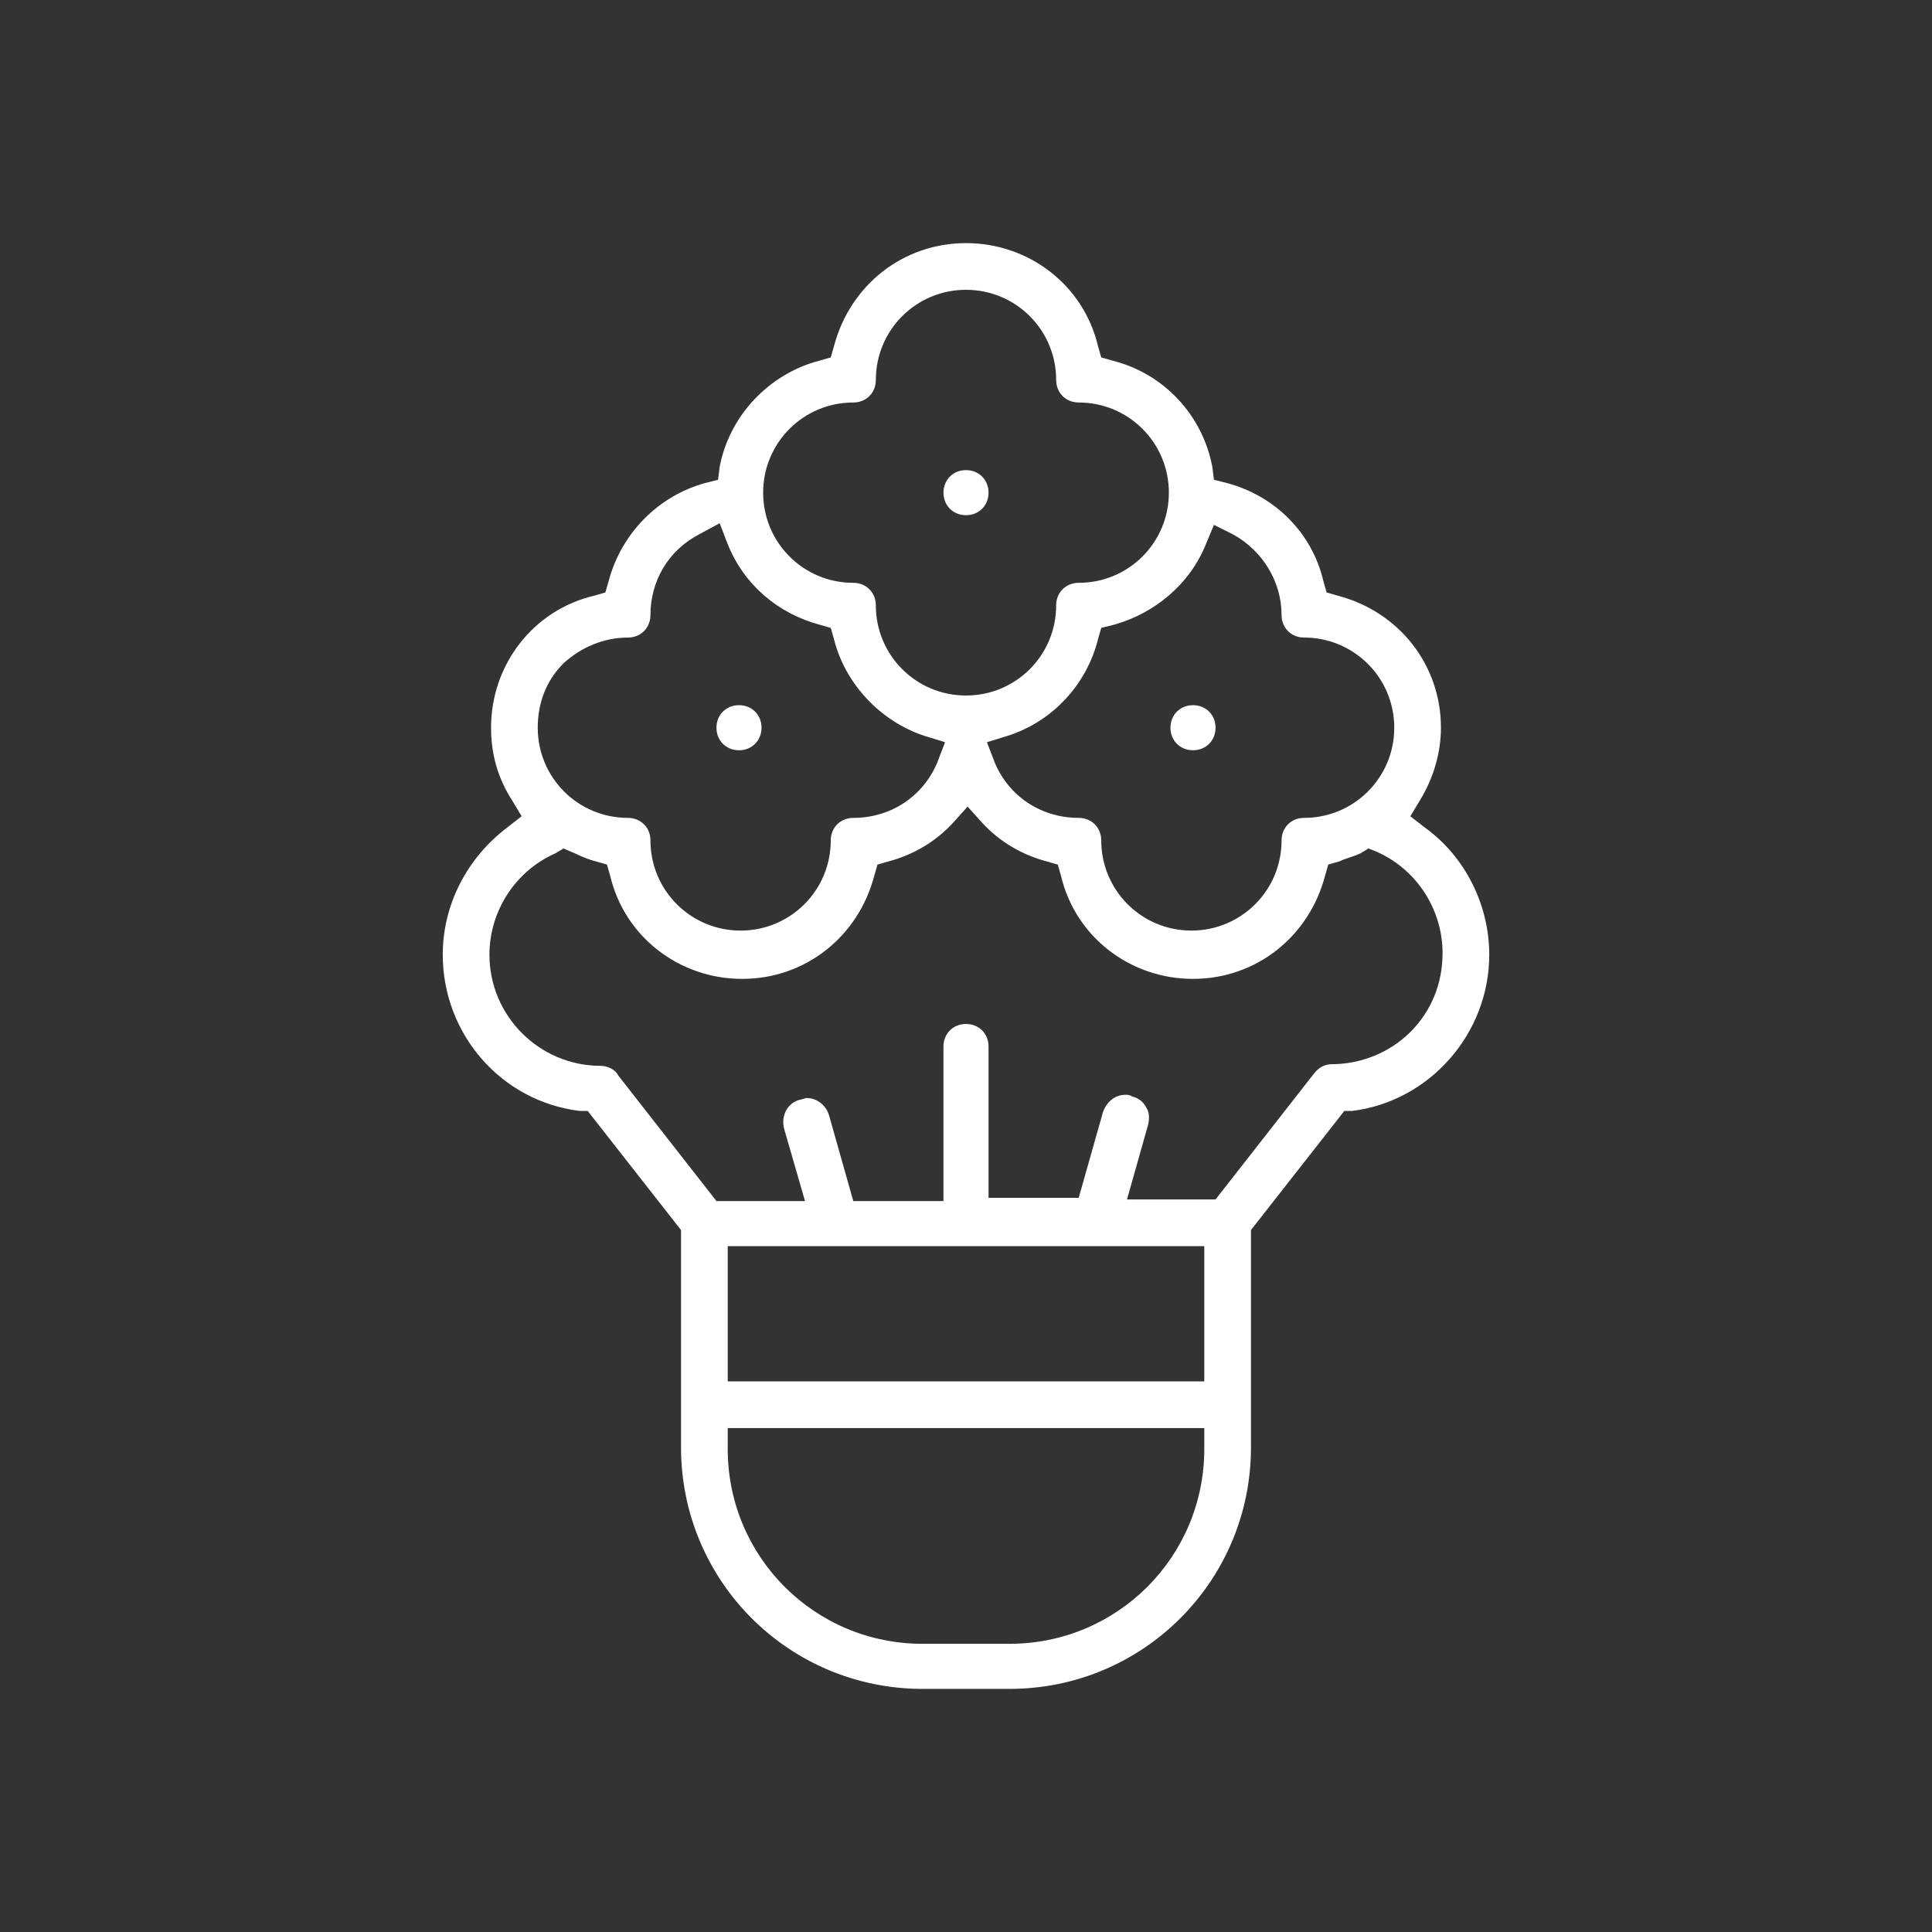 <?xml version="1.0" encoding="utf-8"?>
<!-- Generator: Adobe Illustrator 24.1.0, SVG Export Plug-In . SVG Version: 6.00 Build 0)  -->
<svg version="1.1" id="Layer_1" xmlns="http://www.w3.org/2000/svg" xmlns:xlink="http://www.w3.org/1999/xlink" x="0px" y="0px"
	 width="120px" height="120px" viewBox="0 0 120 120" style="enable-background:new 0 0 120 120;" xml:space="preserve">
<rect x="0" y="0" width="120" height="120" fill="#333333" stroke="none"/>
<style type="text/css">
	.st0{display:none;}
	.st1{display:inline;fill:#FFFFFF;}
	.st2{fill:#FFFFFF;}
</style>
<g class="st0">
	<path class="st1" d="M48.7,104.9c-3.8,0-6.9-3.1-6.9-6.9v-5.2l-0.2-0.3c-2.2-3.1-13.3-19.4-13.3-32.7c0-9.5,3.5-15.2,6.5-18.4
		c0.7-0.7,1.4-1.4,2.2-2l1.1-0.9l-1-1c-1.3-1.3-2-3-2-4.8c0-3.4,2.5-6.3,5.9-6.8l0.9-0.1L42,25c1.1-5.7,6.2-9.9,12-9.9h11.8
		c5.8,0,10.9,4.2,12,9.9l0.2,0.9L79,26c3.4,0.5,5.9,3.4,5.9,6.8c0,1.8-0.7,3.5-2,4.8l-1,1l1.1,0.9c0.8,0.6,1.5,1.3,2.2,2
		c3,3.2,6.5,8.9,6.5,18.4c0,13.3-11.1,29.6-13.3,32.7l-0.2,0.3v5.2c0,3.8-3.1,6.9-6.9,6.9H48.7z M44.7,98.1c0,2.2,1.8,4,4,4h22.7
		c2.2,0,4-1.8,4-4v-4.2H44.7V98.1z M37.7,80.8c2.3,4.4,4.7,7.9,5.9,9.7L44,91h32l0.4-0.5c1.2-1.7,3.6-5.3,5.9-9.7l1-1.9H36.7
		L37.7,80.8z M31.4,55.7c-0.2,1.4-0.3,2.8-0.3,4.2c0,4.4,1.3,9.5,3.9,15.4l0.3,0.8h49.3l0.3-0.8c2.6-5.9,3.9-11,3.9-15.4
		c0-1.5-0.1-2.9-0.3-4.2l-0.1-1.1H31.6L31.4,55.7z M42,39.7c-1.5,0.7-6.5,3.4-9.1,10.2l-0.7,1.7h55.7L87.2,50
		c-2.7-6.9-7.7-9.6-9.1-10.2l-0.2-0.1H42.2L42,39.7z M42,28.8c-2.2,0-4,1.8-4,4c0,2.2,1.8,4,4,4H78c2.2,0,4-1.8,4-4c0-2.2-1.8-4-4-4
		H42z M54.1,18c-4,0-7.5,2.5-8.8,6.3l-0.6,1.7h30.7l-0.6-1.7c-1.3-3.7-4.9-6.3-8.8-6.3H54.1z"/>
	<path class="st1" d="M60,66.7c-0.8,0-1.4-0.6-1.4-1.4s0.6-1.4,1.4-1.4s1.4,0.6,1.4,1.4S60.8,66.7,60,66.7z"/>
	<path class="st1" d="M49.2,66.7c-0.8,0-1.4-0.6-1.4-1.4s0.6-1.4,1.4-1.4c0.8,0,1.4,0.6,1.4,1.4S50,66.7,49.2,66.7z"/>
	<circle class="st1" cx="70.8" cy="65.3" r="1.4"/>
</g>
<g class="st0">
	<path class="st1" d="M16.5,104.9c-0.8,0-1.4-0.6-1.4-1.4v-5.4c0-3.8,3.1-6.9,6.9-6.9h4.1V21.9c0-0.8,0.6-1.4,1.4-1.4h19.7l0.4-0.4
		c3.3-3.3,7.7-5.1,12.4-5.1s9,1.8,12.4,5.1l0.4,0.4h19.7c0.8,0,1.4,0.6,1.4,1.4v69.3h4.1c1.8,0,3.5,0.7,4.8,2c1.3,1.3,2,3,2,4.8v5.4
		c0,0.8-0.6,1.4-1.4,1.4H16.5z M21.9,94.1c-2.2,0-4,1.8-4,4v4H102l0-4c0-2.2-1.8-4-4-4H21.9z M29,91.2H91V23.4H72.1
		c-0.4,0-0.8-0.2-1.1-0.5c-2.8-3.1-6.8-4.9-11-4.9c-4.2,0-8.2,1.8-11,4.9c-0.3,0.3-0.7,0.5-1.1,0.5H29V91.2z"/>
	<path class="st1" d="M45.6,58.6c-0.8,0-1.4-0.6-1.4-1.4s0.6-1.4,1.4-1.4h28.9c0.8,0,1.4,0.6,1.4,1.4s-0.6,1.4-1.4,1.4H45.6z"/>
	<path class="st1" d="M38.3,69.4c-0.8,0-1.4-0.6-1.4-1.4s0.6-1.4,1.4-1.4h43.3c0.8,0,1.4,0.6,1.4,1.4c0,0.8-0.6,1.4-1.4,1.4H38.3z"
		/>
	<path class="st1" d="M38.3,80.2c-0.8,0-1.4-0.6-1.4-1.4c0-0.8,0.6-1.4,1.4-1.4h43.3c0.8,0,1.4,0.6,1.4,1.4c0,0.8-0.6,1.4-1.4,1.4
		H38.3z"/>
	<path class="st1" d="M54.6,47.7c-0.8,0-1.4-0.6-1.4-1.4V45l-4,0c-6.8,0-12.3-5.5-12.3-12.3c0-0.8,0.6-1.4,1.4-1.4h7.2
		c1.4,0,2.9,0.2,4.2,0.7l1.1,0.4l0.5-1c1.6-3.3,5-5.5,8.7-5.5c3.7,0,7.1,2.2,8.7,5.5l0.5,1l1.1-0.4c1.3-0.5,2.8-0.7,4.2-0.7h7.2
		c0.8,0,1.4,0.6,1.4,1.4c0,6.8-5.5,12.3-12.3,12.3h-4v1.3c0,0.8-0.6,1.4-1.4,1.4H54.6z M60,28.8c-3.7,0-6.7,3-6.7,6.7
		c0,1.9,0.8,3.7,2.2,5c0.3,0.3,0.5,0.7,0.5,1.1v3.3H64v-3.3c0-0.4,0.2-0.8,0.5-1.1c1.4-1.3,2.2-3.1,2.2-5
		C66.7,31.8,63.7,28.8,60,28.8z M74.4,34.2c-1.5,0-2.9,0.3-4.2,1l-0.6,0.3l-0.1,0.7c-0.1,1.4-0.5,2.8-1.3,4l-1.1,1.9h3.6
		c4,0,7.5-2.5,8.8-6.3l0.6-1.7H74.4z M40.3,35.9c1.3,3.7,4.9,6.3,8.8,6.3h3.6l-1.1-1.9c-0.7-1.2-1.1-2.6-1.3-4l-0.1-0.7l-0.6-0.3
		c-1.3-0.7-2.7-1-4.2-1h-5.8L40.3,35.9z"/>
</g>
<g>
	<path class="st2" d="M57.3,104.9c-8.3,0-15-6.7-15-15V76.4L36.5,69L36,69c-4.9-0.6-8.5-4.8-8.5-9.7c0-3.1,1.5-6,4-7.9l0.9-0.7
		l-0.6-1c-0.9-1.4-1.3-2.9-1.3-4.5c0-3.9,2.6-7.3,6.4-8.2l0.7-0.2l0.2-0.7c0.8-3,3.1-5.3,6-6.1l0.8-0.2l0.1-0.8
		c0.6-3.2,3.1-5.8,6.2-6.6l0.7-0.2l0.2-0.7c1-3.8,4.3-6.4,8.2-6.4c3.9,0,7.3,2.6,8.2,6.4l0.2,0.7l0.7,0.2c3.2,0.8,5.6,3.4,6.2,6.6
		l0.1,0.8l0.8,0.2c3,0.8,5.3,3.1,6,6.1l0.2,0.7l0.7,0.2c3.8,1,6.4,4.3,6.4,8.2c0,1.6-0.5,3.2-1.3,4.5l-0.6,1l0.9,0.7
		c2.5,1.8,4,4.8,4,7.9c0,4.9-3.7,9.1-8.5,9.7L83.5,69l-5.8,7.4v13.5c0,8.3-6.7,15-15,15H57.3z M45.2,90c0,6.7,5.4,12.1,12.1,12.1
		h5.4c6.7,0,12.1-5.4,12.1-12.1v-1.3H45.2V90z M45.2,85.8h29.6v-8.4H45.2V85.8z M60,63.6c0.8,0,1.4,0.6,1.4,1.4v9.4H67l1.5-5.3
		c0.2-0.6,0.7-1.1,1.4-1.1c0.1,0,0.3,0,0.4,0.1c0.4,0.1,0.7,0.3,0.9,0.7c0.2,0.3,0.2,0.7,0.1,1.1L70,74.5h5.5l6.1-7.8
		c0.3-0.4,0.7-0.6,1.1-0.6c1.8,0,3.6-0.7,4.9-2c1.3-1.3,2-3,2-4.9c0-2.7-1.6-5.2-4.1-6.3L85,52.7L84.5,53c-0.4,0.2-0.9,0.3-1.3,0.5
		l-0.7,0.2l-0.2,0.7c-1,3.8-4.3,6.4-8.2,6.4c-3.9,0-7.3-2.6-8.2-6.4l-0.2-0.7l-0.7-0.2c-1.5-0.4-2.9-1.2-4-2.4l-0.9-1l-0.9,1
		c-1.1,1.2-2.5,2-4,2.4l-0.7,0.2l-0.2,0.7c-1,3.8-4.3,6.4-8.2,6.4c-3.9,0-7.3-2.6-8.2-6.4l-0.2-0.7l-0.7-0.2
		c-0.4-0.1-0.9-0.3-1.3-0.5L35,52.7L34.5,53c-2.5,1.1-4.1,3.6-4.1,6.3c0,3.8,3.1,6.9,6.9,6.9c0.4,0,0.9,0.2,1.1,0.6l6.1,7.8H50
		l-1.3-4.5c-0.2-0.8,0.2-1.6,1-1.8c0.1,0,0.3-0.1,0.4-0.1c0.6,0,1.2,0.4,1.4,1.1l1.5,5.3h5.6V65C58.6,64.2,59.2,63.6,60,63.6z
		 M74.9,33.8c-1,2.5-3.2,4.3-5.7,5L68.4,39l-0.2,0.7c-0.7,2.8-2.8,5.1-5.6,6l-1.3,0.4l0.5,1.3c0.9,2.1,2.9,3.4,5.2,3.4
		c0.8,0,1.4,0.6,1.4,1.4c0,3.1,2.5,5.6,5.6,5.6c3.1,0,5.6-2.5,5.6-5.6c0-0.8,0.6-1.4,1.4-1.4c3.1,0,5.6-2.5,5.6-5.6
		c0-3.1-2.5-5.6-5.6-5.6c-0.8,0-1.4-0.6-1.4-1.4c0-2.1-1.2-4-3-5l-1.2-0.6L74.9,33.8z M43.4,33.2c-1.9,1-3,2.9-3,5
		c0,0.8-0.6,1.4-1.4,1.4c-1.5,0-2.9,0.6-4,1.6c-1.1,1.1-1.6,2.5-1.6,4c0,3.1,2.5,5.6,5.6,5.6c0.8,0,1.4,0.6,1.4,1.4
		c0,3.1,2.5,5.6,5.6,5.6c3.1,0,5.6-2.5,5.6-5.6c0-0.8,0.6-1.4,1.4-1.4c2.3,0,4.3-1.3,5.2-3.4l0.5-1.3l-1.3-0.4
		c-2.7-0.9-4.9-3.2-5.6-6L51.6,39l-0.7-0.2c-2.6-0.7-4.7-2.5-5.7-5l-0.5-1.3L43.4,33.2z M60,18c-3.1,0-5.6,2.5-5.6,5.6
		c0,0.8-0.6,1.4-1.4,1.4c-3.1,0-5.6,2.5-5.6,5.6c0,3.1,2.5,5.6,5.6,5.6c0.8,0,1.4,0.6,1.4,1.4c0,3.1,2.5,5.6,5.6,5.6
		c3.1,0,5.6-2.5,5.6-5.6c0-0.8,0.6-1.4,1.4-1.4c3.1,0,5.6-2.5,5.6-5.6c0-3.1-2.5-5.6-5.6-5.6c-0.8,0-1.4-0.6-1.4-1.4
		C65.6,20.5,63.1,18,60,18z"/>
	<path class="st2" d="M60,32c-0.8,0-1.4-0.6-1.4-1.4c0-0.8,0.6-1.4,1.4-1.4s1.4,0.6,1.4,1.4C61.4,31.4,60.8,32,60,32z"/>
	<path class="st2" d="M45.9,46.6c-0.8,0-1.4-0.6-1.4-1.4s0.6-1.4,1.4-1.4s1.4,0.6,1.4,1.4S46.7,46.6,45.9,46.6z"/>
	<path class="st2" d="M74.1,46.6c-0.8,0-1.4-0.6-1.4-1.4s0.6-1.4,1.4-1.4s1.4,0.6,1.4,1.4S74.9,46.6,74.1,46.6z"/>
</g>
</svg>
